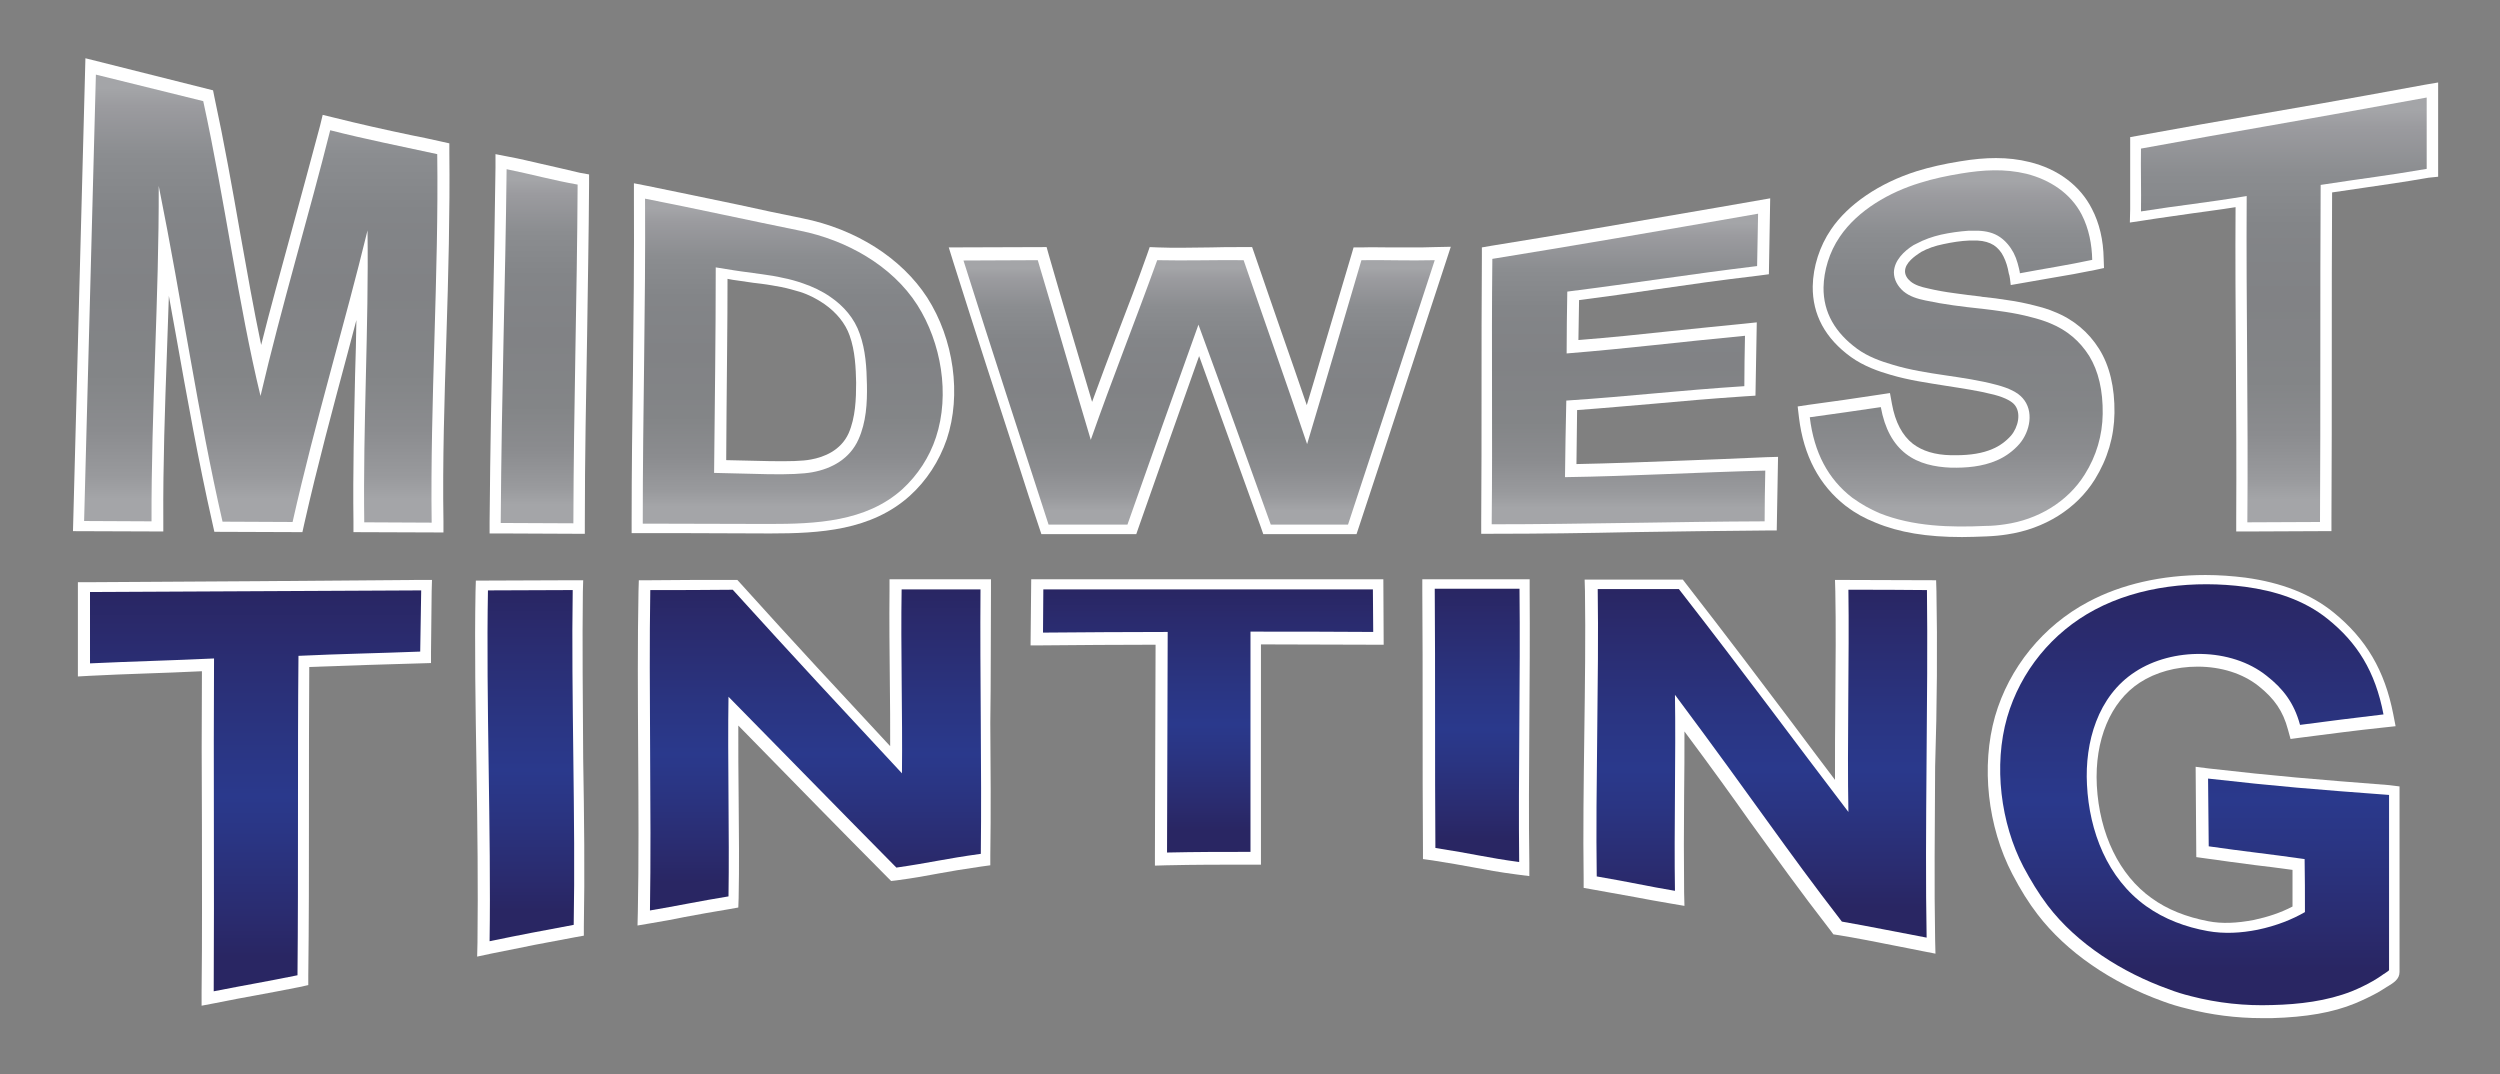 <?xml version="1.0" encoding="utf-8"?>
<!-- Generator: Adobe Illustrator 25.0.0, SVG Export Plug-In . SVG Version: 6.00 Build 0)  -->
<svg version="1.1" id="Layer_1" xmlns="http://www.w3.org/2000/svg" xmlns:xlink="http://www.w3.org/1999/xlink" x="0px" y="0px"
	 viewBox="0 0 763.9 328.3" style="enable-background:new 0 0 763.9 328.3;" xml:space="preserve">
<rect x="0" y="0" width="763.9" height="328.3" fill="#808080" stroke="none"/>
<g id="Midwest_Tinting_Logo_00000145031101059678409530000016147750043791772562_">
	<g id="Midwest">
		<g id="Midwest_Outlines_-_White">
			<path style="fill:#FFFFFF;" d="M26.1,17.8l-3.8,144.5l27.6,0.1l0-3.5c-0.1-17,0.5-34.4,1.1-51.1c0.2-5.7,0.4-11.5,0.6-17.4
				c0.7,3.7,1.3,7.5,2,11.1c3.6,20.2,7,39.3,11.3,58.3l0.6,2.7l26.9,0.1l0.6-2.7c4-17.7,8.7-35.1,13.2-51.9
				c0.9-3.4,1.8-6.8,2.7-10.2c-0.1,5.6-0.2,11.2-0.4,16.7c-0.3,14.6-0.7,29.8-0.5,44.7l0,3.4l27.5,0.1l0-3.5
				c-0.3-18,0.3-37.4,0.9-56.2c0.6-18.8,1.1-38.3,0.9-56.5l0-2.7l-2.7-0.6c-3-0.7-6-1.3-9-1.9c-8.1-1.7-15.7-3.4-23.7-5.4l-3.3-0.8
				l-0.8,3.3C95,48.9,92,60,88.8,71.7c-3,11.1-6.2,22.5-9,33.7c-2.3-11-4.3-22.3-6.4-34.1c-2.4-13.7-4.9-27.8-7.9-41.7l-0.4-2
				L26.1,17.8z"/>
			<path style="fill:#FFFFFF;" d="M165.1,50c-3.1-0.7-6.3-1.5-9.6-2.1l-4.1-0.8l0,4.2c-0.2,16.5-0.5,31.2-0.8,46.8
				c-0.4,18.7-0.8,38-1,61.4l0,3.5l3.5,0c7.4,0,14.8,0.1,22.2,0.1l3.4,0l0-3.4c0-20.3,0.4-39.1,0.7-57.3c0.2-14.8,0.5-30.1,0.6-46.2
				l0-2.9l-2.8-0.5C173.1,51.8,169,50.9,165.1,50z"/>
			<path style="fill:#FFFFFF;" d="M245.2,66.7c-6.5-1.3-13.1-2.7-19.4-4.1c-9.2-1.9-18.6-3.9-28-5.8l-4.1-0.8l0,4.2
				c0.1,18.5-0.1,35.9-0.3,54.4c-0.2,14.4-0.4,29.3-0.4,44.9l0,3.4l14.7,0c9.1,0,18.2,0.1,27.3,0.1h0.4c0,0,0,0,0,0
				c15.1,0,30.8-0.9,42.6-11.5c5.1-4.6,9-10.6,11.3-17.3c4.5-13.5,2.2-30.5-6-43.3C275.5,78.9,261.6,70,245.2,66.7z M259.3,132.4
				c-2.4,5.3-7.6,7.3-11.5,8c-2.5,0.5-6.8,0.6-12.7,0.5c-4.4-0.1-8.8-0.2-13.2-0.3c0-4.9,0.1-9.8,0.1-14.6
				c0.1-13.8,0.3-26.8,0.3-40.8c0.2,0,0.3,0.1,0.5,0.1l1.1,0.2c0.7,0.1,1.4,0.2,2.1,0.3c1.4,0.2,2.8,0.4,4.1,0.6
				c0.8,0.1,1.7,0.2,2.5,0.3c2.4,0.3,4.4,0.7,6.1,1c2.1,0.4,4,1,5.8,1.5c2.8,0.9,5.2,2.2,7.4,3.7c3.7,2.6,6.4,5.9,7.7,9.6
				c1.7,4.7,1.9,10,2,14.4C261.6,121.9,261.4,127.6,259.3,132.4z"/>
			<path style="fill:#FFFFFF;" d="M431.3,75.6c-2.2,0-4.3,0-6.4,0c-2.8,0-5.7-0.1-8.8,0l-2.5,0l-0.7,2.4c-3.1,10.4-6.1,20.5-9,30.3
				c-1.5,5.1-3,10.3-4.6,15.5c-2.6-7.7-5.3-15.3-7.9-22.8c-2.7-7.7-5.3-15.4-8-23.2l-0.8-2.3l-3.6,0c-3,0-6,0-9,0.1
				c-2.9,0-5.8,0.1-8.8,0.1c-2.7,0-5.1,0-7.4-0.1l-2.5-0.1l-0.8,2.3c-2.9,8.2-6,16.3-9,24.1c-2.6,6.8-5.2,13.8-7.8,20.9
				c-2.1-7-4.1-13.8-6.2-20.9c-2.3-7.7-4.6-15.5-7-23.9l-0.7-2.5l-29.9,0.1l1.4,4.5c7.1,22.5,13.4,41.8,20.1,62.4
				c1.9,6,3.9,12.1,6,18.3l0.8,2.4l2.5,0c8,0,16.1,0,24.1,0l2.4,0l0.8-2.3c5.7-16.3,11.8-33.5,18.4-52.1c6,16.7,12.4,34.3,18.8,52.1
				l0.8,2.3h2.4c7.9,0,15.7,0,23.6,0l2.5,0l0.8-2.4c5.5-16.7,10.8-32.7,16.1-49c3.4-10.4,6.8-20.9,10.4-31.8l1.5-4.6l-4.9,0.1
				C436.1,75.6,433.8,75.6,431.3,75.6z"/>
			<path style="fill:#FFFFFF;" d="M512.6,140.8c-10.1,0.4-20.5,0.8-30.9,1l0.2-16.5c8.3-0.6,15.7-1.3,23-1.9
				c8.8-0.8,17.8-1.6,28.3-2.3l3.2-0.2l0.4-22.4l-3.8,0.4c-8.4,0.8-15.7,1.6-22.7,2.3c-9.2,1-17.9,1.9-28,2.7l0.2-12.2
				c8.3-1.1,15.8-2.1,23-3.2c10.3-1.5,20.1-2.9,32-4.3l3-0.4l0.4-23.2l-15.5,2.7c-26.7,4.6-49.7,8.6-69.7,11.8l-2.9,0.5l0,2.9
				c-0.1,14-0.1,27.5-0.1,40.6c0,13.1,0,26.5-0.1,40.5l0,3.5l3.5,0c14.3,0,28.7-0.2,42.7-0.5c13.3-0.2,27.1-0.4,40.7-0.5l3.4,0
				l0.4-22.5l-3.6,0.1C530.4,140.1,521.3,140.5,512.6,140.8z"/>
			<path style="fill:#FFFFFF;" d="M614.4,87.1c0,0,9.7-1.7,12.6-2.2c4.3-0.7,8.7-1.5,13.1-2.4l2.8-0.6l-0.1-2.8
				c-0.1-5.8-1.3-10.9-3.6-15.3c-3.6-7.1-10.4-12.2-19.1-14.3c-3.2-0.8-6.6-1.2-10.2-1.2c-3.3,0-6.8,0.3-11,1c-5,0.8-9.3,1.8-13.2,3
				c-11.4,3.6-21,10.1-26.2,17.8c-3.5,5.1-5.5,11.4-5.6,17.4c-0.1,8.6,3.8,15.9,11.7,21.6c3.9,2.8,8.5,4.4,12,5.4
				c5.7,1.7,11.5,2.5,17.1,3.4c5.1,0.8,9.9,1.5,14.6,2.7c3.8,1,5.5,2.2,6.2,3c2.2,2.5,1.2,6.9-1,9.5c-1.5,1.7-3.5,3.2-5.7,4.1
				c-3,1.3-6.7,1.9-11.2,1.9c-0.5,0-0.9,0-1.4,0c-5-0.1-8.8-1.3-11.7-3.5c-3.2-2.5-5.4-6.6-6.4-12.2l-0.6-3.3l-3.3,0.5
				c-7,1.1-14.3,2.1-21.6,3.1l-3.3,0.5l0.4,3.4c1.4,11.6,6.2,20.7,14.3,27l0.3,0.2c2.6,2,5.5,3.6,8.8,4.9c7.2,3,15.6,4.4,26.4,4.4
				c2.3,0,4.7-0.1,7.5-0.2c2.4-0.1,4.4-0.3,6.3-0.6c11.4-1.7,21.2-7.8,26.8-16.8c3.9-6.3,5.9-13.1,6-20.3c0.1-7.9-1.5-14.5-4.7-19.6
				c-3.2-5.1-7.8-9-13.6-11.3c-1.8-0.8-3.9-1.4-6.3-2c-2.4-0.6-5.1-1.2-8.1-1.6c-2.4-0.4-4.8-0.7-7.7-1l-0.5-0.1
				c-2.6-0.3-5.3-0.6-7.9-1c-3.1-0.4-5.8-0.9-8.3-1.5c-1.9-0.4-3.9-1-5.2-2.1c-1.1-0.9-1.7-2-1.7-3.1c0-2.7,3.3-4.8,4.3-5.5
				c0.2-0.1,0.3-0.2,0.5-0.3l0.1-0.1c2-1.1,4.3-1.9,6.8-2.4c2.8-0.6,5.4-1,7.9-1.1c0.6,0,1.2,0,1.8,0c0.2,0,0.5,0,0.7,0
				c2.1,0.1,3.7,0.6,5,1.4c1.2,0.8,2.3,2,3,3.5c0.8,1.6,1.3,3.3,1.6,5.1C614.1,84.2,614.3,86.1,614.4,87.1z"/>
			<path style="fill:#FFFFFF;" d="M740.9,25.9c-26.6,4.9-40,7.2-52.8,9.4c-10,1.7-19.5,3.4-34.4,6.1l-2.8,0.5l0,2.8
				c0,3.2,0,6.5,0,9.7c0,3.1,0,6.4,0,9.5l-0.1,4.1l4-0.6c5.6-0.9,10.4-1.5,15-2.2c4.1-0.6,8.4-1.1,13.3-1.9
				c-0.1,15.4,0,30.9,0.1,45.8c0.1,16.3,0.2,33.1,0.1,49.8l0,3.5l3.5,0c7.4,0,14.8-0.1,22.2-0.1l3.4,0l0-3.4
				c0.1-17.6,0.1-34.9,0.1-51.6c0-15.7,0-32,0.1-48.5c4.1-0.6,7.3-1.1,10.2-1.5c6-0.9,10.7-1.5,19.3-3L745,54V25.2L740.9,25.9z"/>
		</g>
		<g id="Midwest_Outlines_00000169523554221169694210000016139586269287328164_" style="display:none;">
			<path style="display:inline;fill:#676767;" d="M26,18.3l-3.8,144.5l27.6,0.1l0-3.5c-0.1-17,0.5-34.4,1.1-51.1
				c0.2-5.7,0.4-11.5,0.6-17.4c0.7,3.7,1.3,7.5,2,11.1c3.6,20.2,7,39.3,11.3,58.3l0.6,2.7l26.9,0.1l0.6-2.7
				c4-17.7,8.7-35.1,13.2-51.9c0.9-3.4,1.8-6.8,2.7-10.2c-0.1,5.6-0.2,11.2-0.4,16.7c-0.3,14.6-0.7,29.8-0.5,44.7l0,3.4l27.5,0.1
				l0-3.5c-0.3-18,0.3-37.4,0.9-56.2c0.6-18.8,1.1-38.3,0.9-56.5l0-2.7l-2.7-0.6c-3-0.7-6-1.3-9-1.9c-8.1-1.7-15.7-3.4-23.7-5.4
				l-3.3-0.8L97.6,39C95,49.4,92,60.5,88.7,72.2c-3,11.1-6.2,22.5-9,33.7c-2.3-11-4.3-22.3-6.4-34.1c-2.4-13.7-4.9-27.8-7.9-41.7
				l-0.4-2L26,18.3z"/>
			<path style="display:inline;fill:#676767;" d="M165.1,50.5c-3.1-0.7-6.3-1.5-9.6-2.1l-4.1-0.8l0,4.2c-0.2,16.5-0.5,31.2-0.8,46.8
				c-0.4,18.7-0.8,38-1,61.4l0,3.5l3.5,0c7.4,0,14.8,0.1,22.2,0.1l3.4,0l0-3.4c0-20.3,0.4-39.1,0.7-57.3c0.2-14.8,0.5-30.1,0.6-46.2
				l0-2.9l-2.8-0.5C173,52.3,169,51.4,165.1,50.5z"/>
			<path style="display:inline;fill:#676767;" d="M245.1,67.2c-6.5-1.3-13.1-2.7-19.4-4.1c-9.2-1.9-18.6-3.9-28-5.8l-4.1-0.8l0,4.2
				c0.1,18.5-0.1,35.9-0.3,54.4c-0.2,14.4-0.4,29.3-0.4,44.9l0,3.4l14.7,0c9.1,0,18.2,0.1,27.3,0.1h0.4c0,0,0,0,0,0
				c15.1,0,30.8-0.9,42.6-11.5c5.1-4.6,9-10.6,11.3-17.3c4.5-13.5,2.2-30.5-6-43.3C275.4,79.3,261.6,70.5,245.1,67.2z M259.2,132.8
				c-2.4,5.3-7.6,7.3-11.5,8c-2.5,0.5-6.8,0.6-12.7,0.5c-4.4-0.1-8.8-0.2-13.2-0.3c0-4.9,0.1-9.8,0.1-14.6
				c0.1-13.8,0.3-26.8,0.3-40.8c0.2,0,0.3,0.1,0.5,0.1l1.1,0.2c0.7,0.1,1.4,0.2,2.1,0.3c1.4,0.2,2.8,0.4,4.1,0.6
				c0.8,0.1,1.7,0.2,2.5,0.3c2.4,0.3,4.4,0.7,6.1,1c2.1,0.4,4,1,5.8,1.5c2.8,0.9,5.2,2.2,7.4,3.7c3.7,2.6,6.4,5.9,7.7,9.6
				c1.7,4.7,1.9,10,2,14.4C261.5,122.3,261.4,128,259.2,132.8z"/>
			<path style="display:inline;fill:#676767;" d="M431.2,76.1c-2.2,0-4.3,0-6.4,0c-2.8,0-5.7-0.1-8.8,0l-2.5,0l-0.7,2.4
				c-3.1,10.4-6.1,20.5-9,30.3c-1.5,5.1-3,10.3-4.6,15.5c-2.6-7.7-5.3-15.3-7.9-22.8c-2.7-7.7-5.3-15.4-8-23.2l-0.8-2.3l-3.6,0
				c-3,0-6,0-9,0.1c-2.9,0-5.8,0.1-8.8,0.1c-2.7,0-5.1,0-7.4-0.1l-2.5-0.1l-0.8,2.3c-2.9,8.2-6,16.3-9,24.1
				c-2.6,6.8-5.2,13.8-7.8,20.9c-2.1-7-4.1-13.8-6.2-20.9c-2.3-7.7-4.6-15.5-7-23.9l-0.7-2.5l-29.9,0.1l1.4,4.5
				c7.1,22.5,13.4,41.8,20.1,62.4c1.9,6,3.9,12.1,6,18.3l0.8,2.4l2.5,0c8,0,16.1,0,24.1,0l2.4,0l0.8-2.3
				c5.7-16.3,11.8-33.5,18.4-52.1c6,16.7,12.4,34.3,18.8,52.1l0.8,2.3h2.4c7.9,0,15.7,0,23.6,0l2.5,0l0.8-2.4
				c5.5-16.7,10.8-32.7,16.1-49c3.4-10.4,6.8-20.9,10.4-31.8l1.5-4.6l-4.9,0.1C436.1,76.1,433.8,76.1,431.2,76.1z"/>
			<path style="display:inline;fill:#676767;" d="M512.5,141.3c-10.1,0.4-20.5,0.8-30.9,1l0.2-16.5c8.3-0.6,15.7-1.3,23-1.9
				c8.8-0.8,17.8-1.6,28.3-2.3l3.2-0.2l0.4-22.4l-3.8,0.4c-8.4,0.8-15.7,1.6-22.7,2.3c-9.2,1-17.9,1.9-28,2.7l0.2-12.2
				c8.3-1.1,15.8-2.1,23-3.2c10.3-1.5,20.1-2.9,32-4.3l3-0.4l0.4-23.2L525.2,64c-26.7,4.6-49.7,8.6-69.7,11.8l-2.9,0.5l0,2.9
				c-0.1,14-0.1,27.5-0.1,40.6c0,13.1,0,26.5-0.1,40.5l0,3.5l3.5,0c14.3,0,28.7-0.2,42.7-0.5c13.3-0.2,27.1-0.4,40.7-0.5l3.4,0
				l0.4-22.5l-3.6,0.1C530.4,140.6,521.3,141,512.5,141.3z"/>
			<path style="display:inline;fill:#676767;" d="M614.4,87.6c0,0,9.7-1.7,12.6-2.2c4.3-0.7,8.7-1.5,13.1-2.4l2.8-0.6l-0.1-2.8
				c-0.1-5.8-1.3-10.9-3.6-15.3c-3.6-7.1-10.4-12.2-19.1-14.3c-3.2-0.8-6.6-1.2-10.2-1.2c-3.3,0-6.8,0.3-11,1c-5,0.8-9.3,1.8-13.2,3
				c-11.4,3.6-21,10.1-26.2,17.8c-3.5,5.1-5.5,11.4-5.6,17.4c-0.1,8.6,3.8,15.9,11.7,21.6c3.9,2.8,8.5,4.4,12,5.4
				c5.7,1.7,11.5,2.5,17.1,3.4c5.1,0.8,9.9,1.5,14.6,2.7c3.8,1,5.5,2.2,6.2,3c2.2,2.5,1.2,6.9-1,9.5c-1.5,1.7-3.5,3.2-5.7,4.1
				c-3,1.3-6.7,1.9-11.2,1.9c-0.5,0-0.9,0-1.4,0c-5-0.1-8.8-1.3-11.7-3.5c-3.2-2.5-5.4-6.6-6.4-12.2l-0.6-3.3l-3.3,0.5
				c-7,1.1-14.3,2.1-21.6,3.1l-3.3,0.5l0.4,3.4c1.4,11.6,6.2,20.7,14.3,27l0.3,0.2c2.6,2,5.5,3.6,8.8,4.9c7.2,3,15.6,4.4,26.4,4.4
				c2.3,0,4.7-0.1,7.5-0.2c2.4-0.1,4.4-0.3,6.3-0.6c11.4-1.7,21.2-7.8,26.8-16.8c3.9-6.3,5.9-13.1,6-20.3c0.1-7.9-1.5-14.5-4.7-19.6
				c-3.2-5.1-7.8-9-13.6-11.3c-1.8-0.8-3.9-1.4-6.3-2c-2.4-0.6-5.1-1.2-8.1-1.6c-2.4-0.4-4.8-0.7-7.7-1l-0.5-0.1
				c-2.6-0.3-5.3-0.6-7.9-1c-3.1-0.4-5.8-0.9-8.3-1.5c-1.9-0.4-3.9-1-5.2-2.1c-1.1-0.9-1.7-2-1.7-3.1c0-2.7,3.3-4.8,4.3-5.5
				c0.2-0.1,0.3-0.2,0.5-0.3l0.1-0.1c2-1.1,4.3-1.9,6.8-2.4c2.8-0.6,5.4-1,7.9-1.1c0.6,0,1.2,0,1.8,0c0.2,0,0.5,0,0.7,0
				c2.1,0.1,3.7,0.6,5,1.4c1.2,0.8,2.3,2,3,3.5c0.8,1.6,1.3,3.3,1.6,5.1C614,84.7,614.3,86.6,614.4,87.6z"/>
			<path style="display:inline;fill:#676767;" d="M740.9,26.4c-26.6,4.9-40,7.2-52.8,9.4c-10,1.7-19.5,3.4-34.4,6.1l-2.8,0.5l0,2.8
				c0,3.2,0,6.5,0,9.7c0,3.1,0,6.4,0,9.5l-0.1,4.1l4-0.6c5.6-0.9,10.4-1.5,15-2.2c4.1-0.6,8.4-1.1,13.3-1.9
				c-0.1,15.4,0,30.9,0.1,45.8c0.1,16.3,0.2,33.1,0.1,49.8l0,3.5l3.5,0c7.4,0,14.8-0.1,22.2-0.1l3.4,0l0-3.4
				c0.1-17.6,0.1-34.9,0.1-51.6c0-15.7,0-32,0.1-48.5c4.1-0.6,7.3-1.1,10.2-1.5c6-0.9,10.7-1.5,19.3-3l2.9-0.5V25.6L740.9,26.4z"/>
		</g>
		<g id="Midwest_Letters">
			<linearGradient id="SVGID_1_" gradientUnits="userSpaceOnUse" x1="79.738" y1="159.804" x2="79.738" y2="22.927">
				<stop  offset="5.345919e-02" style="stop-color:#A4A5A8"/>
				<stop  offset="0.102" style="stop-color:#999A9D"/>
				<stop  offset="0.207" style="stop-color:#8B8C8F"/>
				<stop  offset="0.332" style="stop-color:#838587"/>
				<stop  offset="0.527" style="stop-color:#818285"/>
				<stop  offset="0.698" style="stop-color:#838588"/>
				<stop  offset="0.822" style="stop-color:#8B8D90"/>
				<stop  offset="0.93" style="stop-color:#9B9B9F"/>
				<stop  offset="0.97" style="stop-color:#A4A5A8"/>
			</linearGradient>
			<path style="fill:url(#SVGID_1_);" d="M62.1,30.9c6.7,30.7,10.7,62,17.5,90.1c6.3-27,15.1-56.4,21.3-81.2
				c11,2.8,21.7,4.9,32.7,7.3c0.5,36.2-2.2,76.4-1.7,112.6c-6.9,0-13.8-0.1-20.6-0.1c-0.4-29.7,1.4-59.5,1-89.2
				c-6.9,28.4-15.9,58-22.9,89.1c-7.1,0-14.3-0.1-21.4-0.1c-7.5-32.6-12.3-66.8-19.5-102.6c0.1,34.2-2.3,68.4-2.2,102.5
				c-6.9,0-13.7-0.1-20.6-0.1l3.6-136.4L62.1,30.9z"/>
			<linearGradient id="SVGID_2_" gradientUnits="userSpaceOnUse" x1="164.764" y1="159.959" x2="164.764" y2="51.698">
				<stop  offset="5.345919e-02" style="stop-color:#A4A5A8"/>
				<stop  offset="0.102" style="stop-color:#999A9D"/>
				<stop  offset="0.207" style="stop-color:#8B8C8F"/>
				<stop  offset="0.332" style="stop-color:#838587"/>
				<stop  offset="0.527" style="stop-color:#818285"/>
				<stop  offset="0.698" style="stop-color:#838588"/>
				<stop  offset="0.822" style="stop-color:#8B8D90"/>
				<stop  offset="0.93" style="stop-color:#9B9B9F"/>
				<stop  offset="0.97" style="stop-color:#A4A5A8"/>
			</linearGradient>
			<path style="fill:url(#SVGID_2_);" d="M154.8,51.7c7.4,1.5,14.3,3.4,21.7,4.7c-0.2,35.9-1.2,66.6-1.3,103.5
				c-7.4,0-14.8-0.1-22.2-0.1C153.3,117.3,154.4,88.4,154.8,51.7z"/>
			<linearGradient id="SVGID_3_" gradientUnits="userSpaceOnUse" x1="242.176" y1="160.114" x2="242.176" y2="60.718">
				<stop  offset="5.345919e-02" style="stop-color:#A4A5A8"/>
				<stop  offset="0.102" style="stop-color:#999A9D"/>
				<stop  offset="0.207" style="stop-color:#8B8C8F"/>
				<stop  offset="0.332" style="stop-color:#838587"/>
				<stop  offset="0.527" style="stop-color:#818285"/>
				<stop  offset="0.698" style="stop-color:#838588"/>
				<stop  offset="0.822" style="stop-color:#8B8D90"/>
				<stop  offset="0.93" style="stop-color:#9B9B9F"/>
				<stop  offset="0.97" style="stop-color:#A4A5A8"/>
			</linearGradient>
			<path style="fill:url(#SVGID_3_);" d="M280.3,93.2c-7.8-12.2-21.9-19.9-35.8-22.7c-15.8-3.2-31.6-6.7-47.4-9.8
				c0.2,33.3-0.7,64.5-0.7,99.3c12.8,0,25.7,0.1,38.6,0.1c14.1,0,29.6-0.6,40.7-10.6c4.7-4.3,8.3-9.8,10.3-15.9
				C290.3,120.5,287.6,104.7,280.3,93.2z M262.3,134.3c-2.6,5.8-8,8.9-14.1,10c-2.7,0.5-7.2,0.7-13.4,0.6
				c-5.5-0.1-11.1-0.3-16.6-0.4c0.2-21.3,0.5-41.1,0.5-62.8c1.9,0.3,3.7,0.6,5.6,0.9c0.7,0.1,1.3,0.2,2,0.3c2.2,0.3,4.4,0.6,6.6,0.9
				c2.1,0.3,4.2,0.6,6.3,1.1c2.1,0.4,4.2,1,6.2,1.7c2.9,1,5.7,2.3,8.3,4.1c4.1,2.8,7.4,6.6,9,11.3c1.8,5,2.1,10.3,2.2,15.6
				C265,123.1,264.7,129,262.3,134.3z"/>
			<linearGradient id="SVGID_4_" gradientUnits="userSpaceOnUse" x1="366.474" y1="160.286" x2="366.474" y2="79.463">
				<stop  offset="5.345919e-02" style="stop-color:#A4A5A8"/>
				<stop  offset="0.102" style="stop-color:#999A9D"/>
				<stop  offset="0.207" style="stop-color:#8B8C8F"/>
				<stop  offset="0.332" style="stop-color:#838587"/>
				<stop  offset="0.527" style="stop-color:#818285"/>
				<stop  offset="0.698" style="stop-color:#838588"/>
				<stop  offset="0.822" style="stop-color:#8B8D90"/>
				<stop  offset="0.93" style="stop-color:#9B9B9F"/>
				<stop  offset="0.97" style="stop-color:#A4A5A8"/>
			</linearGradient>
			<path style="fill:url(#SVGID_4_);" d="M438.4,79.5c-9.2,28.1-17.5,53.5-26.5,80.8c-7.9,0-15.7,0-23.6,0
				c-7.3-20.3-14.6-40.7-22.1-61.1c-7.3,20.3-14.5,40.6-21.7,61.1c-8,0-16.1,0-24.1,0c-9-27.8-16.8-51.6-26-80.7l22.7-0.1
				c5.8,19.4,10.5,35.9,16.2,54.9c6.6-18.8,13.6-36.3,20.3-54.9c8.9,0.2,17.5-0.1,26.4,0c6.5,19,13,37.2,19.4,56.2
				c5.7-19,10.9-36.9,16.6-56.2C424,79.4,430.1,79.7,438.4,79.5z"/>
			<linearGradient id="SVGID_5_" gradientUnits="userSpaceOnUse" x1="497.611" y1="160.243" x2="497.611" y2="65.383">
				<stop  offset="5.345919e-02" style="stop-color:#A4A5A8"/>
				<stop  offset="0.102" style="stop-color:#999A9D"/>
				<stop  offset="0.207" style="stop-color:#8B8C8F"/>
				<stop  offset="0.332" style="stop-color:#838587"/>
				<stop  offset="0.527" style="stop-color:#818285"/>
				<stop  offset="0.698" style="stop-color:#838588"/>
				<stop  offset="0.822" style="stop-color:#8B8D90"/>
				<stop  offset="0.93" style="stop-color:#9B9B9F"/>
				<stop  offset="0.97" style="stop-color:#A4A5A8"/>
			</linearGradient>
			<path style="fill:url(#SVGID_5_);" d="M478.2,145.8c20.5-0.3,40.7-1.5,61.2-2c-0.1,5.2-0.2,10.3-0.2,15.5
				c-27.9,0.1-55.5,0.9-83.4,0.9c0.3-27.9-0.1-53.2,0.2-81.1c22.9-3.7,49.8-8.3,81.2-13.8c-0.1,5.2-0.2,10.9-0.3,16
				c-21.4,2.6-36.6,5.1-58,7.8c-0.1,6.3-0.2,12.6-0.2,18.9c19.6-1.6,33.5-3.4,54.5-5.4c-0.1,5.1-0.2,10.2-0.2,15.4
				c-20.2,1.3-34.7,3.1-54.4,4.4C478.4,130.3,478.3,138.1,478.2,145.8z"/>
			<linearGradient id="SVGID_6_" gradientUnits="userSpaceOnUse" x1="597.861" y1="160.978" x2="597.861" y2="52.085">
				<stop  offset="5.345919e-02" style="stop-color:#A4A5A8"/>
				<stop  offset="0.102" style="stop-color:#999A9D"/>
				<stop  offset="0.207" style="stop-color:#8B8C8F"/>
				<stop  offset="0.332" style="stop-color:#838587"/>
				<stop  offset="0.527" style="stop-color:#818285"/>
				<stop  offset="0.698" style="stop-color:#838588"/>
				<stop  offset="0.822" style="stop-color:#8B8D90"/>
				<stop  offset="0.93" style="stop-color:#9B9B9F"/>
				<stop  offset="0.97" style="stop-color:#A4A5A8"/>
			</linearGradient>
			<path style="fill:url(#SVGID_6_);" d="M638.4,108.8c2.8,4.6,4.2,10.5,4.1,17.7c-0.1,6.5-1.9,12.8-5.5,18.5
				c-5.3,8.5-14.5,13.8-24.3,15.2c-2,0.3-4,0.5-6,0.5c-10.7,0.5-22.2,0.2-32.4-3.9c-2.8-1.2-5.5-2.7-8-4.5c-0.1-0.1-0.2-0.1-0.3-0.2
				c-7.4-5.7-11.7-13.8-13-24.6c7.2-1,14.4-2,21.7-3.1c1.2,6.6,3.8,11.3,7.7,14.3c3.9,3,8.8,4,13.7,4.2c4.7,0.1,9.6-0.3,14-2.2
				c2.6-1.1,5.1-2.9,7-5.1c3.2-3.8,4.5-10,0.9-14c-1.5-1.7-4.1-3-7.9-4c-10.4-2.8-21.3-3-31.6-6.1c-3.8-1.1-7.7-2.5-11-4.9
				c-6.7-4.9-10.4-11.1-10.3-18.8c0.1-5,1.7-10.7,5-15.5c5.5-8.1,15.2-13.6,24.4-16.4c4.1-1.3,8.4-2.2,12.7-2.9
				c6.7-1.1,13.2-1.5,19.9,0.1c7.1,1.8,13.5,5.9,16.9,12.5c2.2,4.3,3.1,9.1,3.2,13.8c-7.4,1.6-14.7,2.7-22.1,4.1
				c0.1,0-0.6-2.9-0.7-3.1c-0.3-1.1-0.7-2.1-1.2-3.1c-1-1.9-2.4-3.6-4.1-4.8c-2-1.4-4.3-1.9-6.7-2c-0.3,0-0.6,0-0.9,0
				c-0.7,0-1.4,0-2.1,0c-2.8,0.2-5.7,0.6-8.4,1.2c-2.6,0.6-5.2,1.5-7.6,2.8c-0.3,0.1-0.5,0.3-0.8,0.4c-2.9,1.8-5.9,4.7-6,8.3
				c0,2.3,1.2,4.3,2.9,5.8c1.9,1.6,4.3,2.3,6.7,2.8c2.8,0.6,5.7,1.1,8.6,1.5c2.8,0.4,5.5,0.7,8.3,1c0,0,0.1,0,0.1,0
				c2.5,0.3,5,0.6,7.5,1c2.6,0.4,5.2,0.9,7.8,1.6c2,0.5,4,1.1,5.9,1.9C631.6,100.9,635.5,104.2,638.4,108.8z"/>
			<linearGradient id="SVGID_7_" gradientUnits="userSpaceOnUse" x1="697.868" y1="159.589" x2="697.868" y2="29.778">
				<stop  offset="5.345919e-02" style="stop-color:#A4A5A8"/>
				<stop  offset="0.102" style="stop-color:#999A9D"/>
				<stop  offset="0.207" style="stop-color:#8B8C8F"/>
				<stop  offset="0.332" style="stop-color:#838587"/>
				<stop  offset="0.527" style="stop-color:#818285"/>
				<stop  offset="0.698" style="stop-color:#838588"/>
				<stop  offset="0.822" style="stop-color:#8B8D90"/>
				<stop  offset="0.93" style="stop-color:#9B9B9F"/>
				<stop  offset="0.97" style="stop-color:#A4A5A8"/>
			</linearGradient>
			<path style="fill:url(#SVGID_7_);" d="M741.5,29.8v21.8c-13.5,2.3-17.4,2.6-32.4,4.9c-0.2,35.1,0,67.9-0.2,103
				c-7.4,0-14.8,0.1-22.2,0.1c0.3-33.5-0.4-66.2-0.2-99.7c-12.7,2.1-20.3,2.8-32.3,4.7c0.1-6.4-0.1-12.9,0-19.2
				C688.1,39.2,693.8,38.5,741.5,29.8z"/>
		</g>
	</g>
	<g id="Tinting">
		<g id="Tinting_Outlines_-_White">
			<path style="fill:#FFFFFF;" d="M27.2,177.9l-3.4,0v28.8l3.6-0.2c5.6-0.3,11.3-0.5,16.8-0.7c5.7-0.2,11.6-0.4,17.5-0.7
				c-0.1,15.5-0.1,31.6,0,47.2c0,16.9,0.1,34.3-0.1,50.8l0,4.2l4.2-0.8c4.8-1,8.8-1.7,12.6-2.4c4.2-0.8,8.2-1.5,13.1-2.5l2.7-0.6
				l0-2.8c0.2-15.6,0.2-32.5,0.2-48.9c0-15.2,0-30.8,0.1-45.5c5.8-0.2,11.6-0.4,17.2-0.6c5.4-0.2,11.1-0.3,16.7-0.5l3.3-0.1l0-3.3
				c0-2.9,0.1-6.1,0.1-9.3c0-3.2,0.1-6.4,0.1-9.3l0.1-3.5l-3.5,0C95.7,177.5,62.6,177.7,27.2,177.9z"/>
			<path style="fill:#FFFFFF;" d="M178.1,180.8l0.1-3.5l-3.5,0c-8.6,0-17.3,0.1-25.9,0.1l-3.4,0l-0.1,3.4c-0.3,16.7,0,35.5,0.3,53.7
				c0.3,18.2,0.5,36.9,0.3,53.5l-0.1,4.3l4.2-0.9c9.7-2,17.9-3.6,25.6-5l2.8-0.5l0-2.8c0.3-15.8,0.1-33.8-0.2-51.2
				C178.1,214.5,177.9,196.5,178.1,180.8z"/>
			<path style="fill:#FFFFFF;" d="M302.8,180.5l0-3.5l-3.5,0c-8,0-16,0-24.1,0l-3.4,0l0,3.4c-0.1,9.1,0,18.8,0.1,28.2
				c0.1,6.4,0.1,13,0.1,19.4c-16.9-18.2-28.3-30.4-45.7-49.7l-1-1.1l-1.5,0c-8.4,0-16.8,0-25.2,0.1l-3.4,0l-0.1,3.4
				c-0.3,15.2-0.2,32.4-0.1,49c0.1,16.6,0.2,33.8-0.1,48.9l-0.1,4.2l4.1-0.7c3.6-0.6,7-1.2,10.3-1.9c4.3-0.8,8.7-1.6,13.6-2.4
				l2.8-0.5l0.1-2.9c0.2-9.5,0.1-20.2,0-30.6c-0.1-7.4-0.1-15-0.1-22.1l4.9,5c13.5,13.8,26.2,26.8,40.6,41.3l1.2,1.2l1.7-0.2
				c5.3-0.7,9.1-1.4,12.8-2.1c3.7-0.7,7.5-1.3,12.9-2.1l2.9-0.4l0-3c0.2-13.3,0.1-27.1,0-40.5C302.8,207.5,302.7,193.7,302.8,180.5z
				"/>
			<path style="fill:#FFFFFF;" d="M419.2,177c-34,0-66.7,0-100.7,0l-3.4,0l-0.2,20.2l3.5,0c11.5-0.1,23.1-0.2,34.7-0.2
				c0,9.7-0.1,20-0.1,30.3c0,11.5-0.1,23.1-0.1,33.7l0,3.5l3.5-0.1c8.9-0.2,16.8-0.2,25.4-0.2l3.5,0l0-67.3c11.2,0,22.4,0.1,34,0.1
				l3.5,0l-0.1-20L419.2,177z"/>
			<path style="fill:#FFFFFF;" d="M467.4,180.4l0-3.4l-3.4,0c-8.6,0-17.3,0-25.9,0l-3.5,0l0,3.5c0.1,13,0.1,26.5,0.1,39.5
				c0,13.1,0,26.5,0.1,39.6l0,2.9l2.9,0.4c5.2,0.8,9,1.5,12.3,2.1c4.3,0.8,8,1.5,13.4,2.2l3.9,0.5l0-4c-0.2-13.3-0.1-27.7,0-41.7
				C467.4,208.2,467.5,193.7,467.4,180.4z"/>
			<path style="fill:#FFFFFF;" d="M591.7,180.7l-0.1-3.4l-30.9-0.1l0.1,3.5c0.2,10.2,0.1,22.2,0,33.9c-0.1,7.9-0.1,16.1-0.1,23.7
				c-4.4-5.8-8.6-11.4-13-17.3c-9.8-13-19.9-26.4-32.5-42.6l-1-1.3l-1.7,0c-8.4,0-16.4,0-24.8,0l-3.5,0l0.1,3.5
				c0.2,13.6,0,29-0.2,43.8c-0.2,14.9-0.4,30.3-0.2,44l0,2.9l2.8,0.5c5.1,0.9,9,1.6,12.8,2.3c3.6,0.7,7,1.3,11.1,2l4.1,0.7l-0.1-4.1
				c-0.1-9.1-0.1-19.7,0-29.8c0.1-6.5,0.1-13.1,0.1-19.4c8.2,11,14.4,19.6,19.9,27.4c8.5,11.7,15.1,21,24.8,33.5l0.8,1.1l1.3,0.2
				c5.7,0.9,11.6,2.1,17.2,3.2c2.9,0.6,5.8,1.1,8.6,1.7l4.1,0.8l-0.1-4.2c-0.3-16-0.1-34.8,0-53C591.9,215.6,592,196.7,591.7,180.7z
				"/>
			<path style="fill:#FFFFFF;" d="M730,239.9c-23.1-1.8-34.2-2.7-55.2-5.1l-3.9-0.5l0.2,27.6l2.9,0.4c5.7,0.8,10,1.4,14.7,2
				c3.6,0.4,7.3,0.9,11.8,1.5l0,11.2c-3.6,1.9-7.6,3.2-11.8,4.1c-5.2,1-9.8,1.2-13.9,0.4c-6.8-1.3-12.6-3.6-17.4-7.1
				c-9.8-7-15.9-19.5-16.7-34.4c-0.7-13.9,4.2-25.6,13.1-31.4c4.9-3.2,11.1-4.9,17.7-4.9c7.2,0,13.8,2.1,18.6,5.9
				c4.9,3.9,7.5,7.7,9,13.3l0.8,2.9l3-0.4c9.4-1.2,16.8-2.2,25.4-3.1l3.7-0.4l-0.7-3.6c-2.6-13.4-8.3-23.1-18.3-31.2
				c-6.9-5.6-15.9-9.1-26.9-10.6c-4-0.5-8.1-0.8-12.2-0.8c-13.3,0-25.7,2.8-35.8,8.2c-13.8,7.3-24.2,20.1-28.5,35
				c-4.3,15.2-2.3,33.6,5.3,48.2c2.5,4.8,5,8.8,7.7,12.3c8.8,11.5,22.5,20.9,38.4,26.6c2.4,0.9,4.8,1.6,7.3,2.2
				c7.3,1.9,15,2.9,22.9,2.9c1,0,2,0,3,0c10.5-0.3,18.6-1.7,25.4-4.5c2.4-1,4.7-2.1,6.9-3.3c1-0.6,2-1.2,2.9-1.8l0.2-0.1
				c1.8-1.1,3.6-2.2,3.6-4.4v-56.7L730,239.9z"/>
		</g>
		<g id="Tinting_Outlines" style="display:none;">
			<path style="display:inline;fill:#818181;" d="M27.5,177.5l-3.4,0v28.8l3.6-0.2c5.6-0.3,11.3-0.5,16.8-0.7
				c5.7-0.2,11.6-0.4,17.5-0.7c-0.1,15.5-0.1,31.6,0,47.2c0,16.9,0.1,34.3-0.1,50.8l0,4.2l4.2-0.8c4.8-1,8.8-1.7,12.6-2.4
				c4.2-0.8,8.2-1.5,13.1-2.5l2.7-0.6l0-2.8c0.2-15.6,0.2-32.5,0.2-48.9c0-15.2,0-30.8,0.1-45.5c5.8-0.2,11.6-0.4,17.2-0.6
				c5.4-0.2,11.1-0.3,16.7-0.5l3.3-0.1l0-3.3c0-2.9,0.1-6.1,0.1-9.3c0-3.2,0.1-6.4,0.1-9.3l0.1-3.5l-3.5,0
				C96.1,177.1,63,177.3,27.5,177.5z"/>
			<path style="display:inline;fill:#818181;" d="M178.5,180.4l0.1-3.5l-3.5,0c-8.6,0-17.3,0.1-25.9,0.1l-3.4,0l-0.1,3.4
				c-0.3,16.7,0,35.5,0.3,53.7c0.3,18.2,0.5,36.9,0.3,53.5l-0.1,4.3l4.2-0.9c9.7-2,17.9-3.6,25.6-5l2.8-0.5l0-2.8
				c0.3-15.8,0.1-33.8-0.2-51.2C178.4,214.1,178.2,196.1,178.5,180.4z"/>
			<path style="display:inline;fill:#818181;" d="M303.1,180.1l0-3.5l-3.5,0c-8,0-16,0-24.1,0l-3.4,0l0,3.4
				c-0.1,9.1,0,18.8,0.1,28.2c0.1,6.4,0.1,13,0.1,19.4c-16.9-18.2-28.3-30.4-45.7-49.7l-1-1.1l-1.5,0c-8.4,0-16.8,0-25.2,0.1l-3.4,0
				l-0.1,3.4c-0.3,15.2-0.2,32.4-0.1,49c0.1,16.6,0.2,33.8-0.1,48.9l-0.1,4.2l4.1-0.7c3.6-0.6,7-1.2,10.3-1.9
				c4.3-0.8,8.7-1.6,13.6-2.4l2.8-0.5l0.1-2.9c0.2-9.5,0.1-20.2,0-30.6c-0.1-7.4-0.1-15-0.1-22.1l4.9,5
				c13.5,13.8,26.2,26.8,40.6,41.3l1.2,1.2l1.7-0.2c5.3-0.7,9.1-1.4,12.8-2.1c3.7-0.7,7.5-1.3,12.9-2.1l2.9-0.4l0-3
				c0.2-13.3,0.1-27.1,0-40.5C303.1,207.1,303,193.3,303.1,180.1z"/>
			<path style="display:inline;fill:#818181;" d="M419.5,176.6c-34,0-66.7,0-100.7,0l-3.4,0l-0.2,20.2l3.5,0
				c11.5-0.1,23.1-0.2,34.7-0.2c0,9.7-0.1,20-0.1,30.3c0,11.5-0.1,23.1-0.1,33.7l0,3.5l3.5-0.1c8.9-0.2,16.8-0.2,25.4-0.2l3.5,0
				l0-67.3c11.2,0,22.4,0.1,34,0.1l3.5,0l-0.1-20L419.5,176.6z"/>
			<path style="display:inline;fill:#818181;" d="M467.7,180l0-3.4l-3.4,0c-8.6,0-17.3,0-25.9,0l-3.5,0l0,3.5
				c0.1,13,0.1,26.5,0.1,39.5c0,13.1,0,26.5,0.1,39.6l0,2.9l2.9,0.4c5.2,0.8,9,1.5,12.3,2.1c4.3,0.8,8,1.5,13.4,2.2l3.9,0.5l0-4
				c-0.2-13.3-0.1-27.7,0-41.7C467.8,207.8,467.8,193.3,467.7,180z"/>
			<path style="display:inline;fill:#818181;" d="M592.1,180.3l-0.1-3.4l-30.9-0.1l0.1,3.5c0.2,10.2,0.1,22.2,0,33.9
				c-0.1,7.9-0.1,16.1-0.1,23.7c-4.4-5.8-8.6-11.4-13-17.3c-9.8-13-19.9-26.4-32.5-42.6l-1-1.3l-1.7,0c-8.4,0-16.4,0-24.8,0l-3.5,0
				l0.1,3.5c0.2,13.6,0,29-0.2,43.8c-0.2,14.9-0.4,30.3-0.2,44l0,2.9l2.8,0.5c5.1,0.9,9,1.6,12.8,2.3c3.6,0.7,7,1.3,11.1,2l4.1,0.7
				l-0.1-4.1c-0.1-9.1-0.1-19.7,0-29.8c0.1-6.5,0.1-13.1,0.1-19.4c8.2,11,14.4,19.6,19.9,27.4c8.5,11.7,15.1,21,24.8,33.5l0.8,1.1
				l1.3,0.2c5.7,0.9,11.6,2.1,17.2,3.2c2.9,0.6,5.8,1.1,8.6,1.7l4.1,0.8l-0.1-4.2c-0.3-16-0.1-34.8,0-53
				C592.2,215.2,592.3,196.3,592.1,180.3z"/>
			<path style="display:inline;fill:#818181;" d="M730.3,239.5c-23.1-1.8-34.2-2.7-55.2-5.1l-3.9-0.5l0.2,27.6l2.9,0.4
				c5.7,0.8,10,1.4,14.7,2c3.6,0.4,7.3,0.9,11.8,1.5l0,11.2c-3.6,1.9-7.6,3.2-11.8,4.1c-5.2,1-9.8,1.2-13.9,0.4
				c-6.8-1.3-12.6-3.6-17.4-7.1c-9.8-7-15.9-19.5-16.7-34.4c-0.7-13.9,4.2-25.6,13.1-31.4c4.9-3.2,11.1-4.9,17.7-4.9
				c7.2,0,13.8,2.1,18.6,5.9c4.9,3.9,7.5,7.7,9,13.3l0.8,2.9l3-0.4c9.4-1.2,16.8-2.2,25.4-3.1l3.7-0.4l-0.7-3.6
				c-2.6-13.4-8.3-23.1-18.3-31.2c-6.9-5.6-15.9-9.1-26.9-10.6c-4-0.5-8.1-0.8-12.2-0.8c-13.3,0-25.7,2.8-35.8,8.2
				c-13.8,7.3-24.2,20.1-28.5,35c-4.3,15.2-2.3,33.6,5.3,48.2c2.5,4.8,5,8.8,7.7,12.3c8.8,11.5,22.5,20.9,38.4,26.6
				c2.4,0.9,4.8,1.6,7.3,2.2c7.3,1.9,15,2.9,22.9,2.9c1,0,2,0,3,0c10.5-0.3,18.6-1.7,25.4-4.5c2.4-1,4.7-2.1,6.9-3.3
				c1-0.6,2-1.2,2.9-1.8l0.2-0.1c1.8-1.1,3.6-2.2,3.6-4.4v-56.7L730.3,239.5z"/>
		</g>
		<g id="Tinting_Letters">
			<linearGradient id="SVGID_8_" gradientUnits="userSpaceOnUse" x1="78.132" y1="302.904" x2="78.132" y2="180.451">
				<stop  offset="8.595397e-02" style="stop-color:#292663"/>
				<stop  offset="0.196" style="stop-color:#2A2C70"/>
				<stop  offset="0.378" style="stop-color:#2A3583"/>
				<stop  offset="0.487" style="stop-color:#2A398C"/>
				<stop  offset="0.632" style="stop-color:#2A3582"/>
				<stop  offset="0.88" style="stop-color:#2A2B6E"/>
				<stop  offset="1" style="stop-color:#292663"/>
			</linearGradient>
			<path style="fill:url(#SVGID_8_);" d="M27.5,180.9c34-0.2,67.2-0.3,101.2-0.5c-0.1,5.9-0.2,12.8-0.3,18.7
				c-12.6,0.5-24.6,0.7-37.2,1.3c-0.3,31.2,0,66.4-0.3,97.6c-9.3,1.9-15.4,2.9-25.6,4.9c0.2-33.1-0.1-68.6,0.1-101.7
				c-12.6,0.6-25.1,0.9-37.9,1.5V180.9z"/>
			<linearGradient id="SVGID_9_" gradientUnits="userSpaceOnUse" x1="162.231" y1="287.567" x2="162.231" y2="180.305">
				<stop  offset="8.595397e-02" style="stop-color:#292663"/>
				<stop  offset="0.196" style="stop-color:#2A2C70"/>
				<stop  offset="0.378" style="stop-color:#2A3583"/>
				<stop  offset="0.487" style="stop-color:#2A398C"/>
				<stop  offset="0.632" style="stop-color:#2A3582"/>
				<stop  offset="0.88" style="stop-color:#2A2B6E"/>
				<stop  offset="1" style="stop-color:#292663"/>
			</linearGradient>
			<path style="fill:url(#SVGID_9_);" d="M175.3,282.6c-8.6,1.6-17.1,3.2-25.7,5c0.5-33.2-1.1-73.9-0.5-107.2
				c8.6,0,17.3-0.1,25.9-0.1C174.5,211.9,175.9,251,175.3,282.6z"/>
			<linearGradient id="SVGID_10_" gradientUnits="userSpaceOnUse" x1="249.266" y1="278.16" x2="249.266" y2="180.038">
				<stop  offset="8.595397e-02" style="stop-color:#292663"/>
				<stop  offset="0.196" style="stop-color:#2A2C70"/>
				<stop  offset="0.378" style="stop-color:#2A3583"/>
				<stop  offset="0.487" style="stop-color:#2A398C"/>
				<stop  offset="0.632" style="stop-color:#2A3582"/>
				<stop  offset="0.88" style="stop-color:#2A2B6E"/>
				<stop  offset="1" style="stop-color:#292663"/>
			</linearGradient>
			<path style="fill:url(#SVGID_10_);" d="M299.7,260.9c-11,1.5-15.3,2.7-25.8,4.2c-18-18.2-33.2-33.8-51.3-52.2
				c-0.3,19,0.3,42,0,61c-8.6,1.4-15.7,2.9-24,4.3c0.5-30.3-0.4-67.7,0.1-97.9c8.4,0,16.8,0,25.2-0.1c19.5,21.5,31.8,34.7,51.7,56.1
				c0.2-18.1-0.4-38.1-0.1-56.2c8,0,16,0,24.1,0C299.4,206.5,300,234.4,299.7,260.9z"/>
			<linearGradient id="SVGID_11_" gradientUnits="userSpaceOnUse" x1="369.159" y1="260.448" x2="369.159" y2="179.992">
				<stop  offset="8.595397e-02" style="stop-color:#292663"/>
				<stop  offset="0.196" style="stop-color:#2A2C70"/>
				<stop  offset="0.378" style="stop-color:#2A3583"/>
				<stop  offset="0.487" style="stop-color:#2A398C"/>
				<stop  offset="0.632" style="stop-color:#2A3582"/>
				<stop  offset="0.88" style="stop-color:#2A2B6E"/>
				<stop  offset="1" style="stop-color:#292663"/>
			</linearGradient>
			<path style="fill:url(#SVGID_11_);" d="M419.6,193.1c-12.7-0.1-24.8-0.1-37.5-0.1c0,21.2,0,46,0,67.3c-8.7,0-16.7,0-25.5,0.2
				c0.1-21.3,0.1-46.1,0.2-67.4c-12.7,0-25.4,0.1-38.1,0.2c0-4.4,0.1-8.8,0.1-13.2c34,0,66.7,0,100.7,0
				C419.5,184.4,419.6,188.7,419.6,193.1z"/>
			<linearGradient id="SVGID_12_" gradientUnits="userSpaceOnUse" x1="451.338" y1="263.443" x2="451.338" y2="180.021">
				<stop  offset="8.595397e-02" style="stop-color:#292663"/>
				<stop  offset="0.196" style="stop-color:#2A2C70"/>
				<stop  offset="0.378" style="stop-color:#2A3583"/>
				<stop  offset="0.487" style="stop-color:#2A398C"/>
				<stop  offset="0.632" style="stop-color:#2A3582"/>
				<stop  offset="0.88" style="stop-color:#2A2B6E"/>
				<stop  offset="1" style="stop-color:#292663"/>
			</linearGradient>
			<path style="fill:url(#SVGID_12_);" d="M464.2,263.4c-9.7-1.3-14-2.5-25.6-4.3c-0.2-26.1,0-53.1-0.2-79.2c8.6,0,17.3,0,25.9,0
				C464.6,206.7,463.9,236.8,464.2,263.4z"/>
			<linearGradient id="SVGID_13_" gradientUnits="userSpaceOnUse" x1="538.241" y1="286.457" x2="538.241" y2="180.081">
				<stop  offset="8.595397e-02" style="stop-color:#292663"/>
				<stop  offset="0.196" style="stop-color:#2A2C70"/>
				<stop  offset="0.378" style="stop-color:#2A3583"/>
				<stop  offset="0.487" style="stop-color:#2A398C"/>
				<stop  offset="0.632" style="stop-color:#2A3582"/>
				<stop  offset="0.88" style="stop-color:#2A2B6E"/>
				<stop  offset="1" style="stop-color:#292663"/>
			</linearGradient>
			<path style="fill:url(#SVGID_13_);" d="M588.7,286.5c-8.6-1.6-17.3-3.4-25.9-4.9c-17.6-22.8-25.8-35.5-51-69.3
				c0.3,18.4-0.3,41.5,0,59.9c-8.4-1.4-13.9-2.7-23.9-4.4c-0.4-27.3,0.7-60.5,0.3-87.8c8.4,0,16.4,0,24.8,0
				c20.8,26.7,34.6,45.6,51.8,68.1c-0.4-20.5,0.3-47.5,0-67.9c8,0,16,0,24,0.1C589.2,212.4,588.1,254.4,588.7,286.5z"/>
			<linearGradient id="SVGID_14_" gradientUnits="userSpaceOnUse" x1="670.588" y1="307.194" x2="670.588" y2="178.65">
				<stop  offset="8.595397e-02" style="stop-color:#292663"/>
				<stop  offset="0.196" style="stop-color:#2A2C70"/>
				<stop  offset="0.378" style="stop-color:#2A3583"/>
				<stop  offset="0.487" style="stop-color:#2A398C"/>
				<stop  offset="0.632" style="stop-color:#2A3582"/>
				<stop  offset="0.88" style="stop-color:#2A2B6E"/>
				<stop  offset="1" style="stop-color:#292663"/>
			</linearGradient>
			<path style="fill:url(#SVGID_14_);" d="M730,242.9v53.5c0,0.3-2,1.4-2.3,1.7c-0.9,0.6-1.8,1.2-2.7,1.7c-2.1,1.2-4.2,2.2-6.4,3.1
				c-7.6,3-16.1,4-24.2,4.2c-8.4,0.3-16.8-0.6-24.9-2.7c-2.4-0.6-4.7-1.3-7-2.2c-13.9-5-27.8-13.7-36.8-25.5
				c-2.8-3.7-5.2-7.7-7.4-11.8c-7-13.4-9.2-31-5-45.7c4.1-14.1,13.8-26,26.8-32.9c13.7-7.3,30.6-9,45.9-7c9,1.2,18,4,25.2,9.8
				c9,7.2,14.6,16,17.1,29.2c-9.1,1.1-16.6,2-25.5,3.2c-1.8-6.7-5.2-11.1-10.2-15c-10.9-8.7-28.8-8.7-40.2-1.2
				c-11.4,7.4-15.4,21.5-14.7,34.5c0.7,14.2,6.2,28.6,18.1,37.1c5.6,4,12.1,6.4,18.8,7.6c5,0.9,10.2,0.6,15.2-0.4
				c5.8-1.2,10.7-3.2,14.5-5.4c0-5.6,0-10.6-0.1-16.2c-11.9-1.7-18.3-2.3-29.3-3.9c-0.1-7-0.1-13.8-0.2-20.7
				C695.9,240.3,707.1,241.2,730,242.9z"/>
		</g>
	</g>
</g>
</svg>
